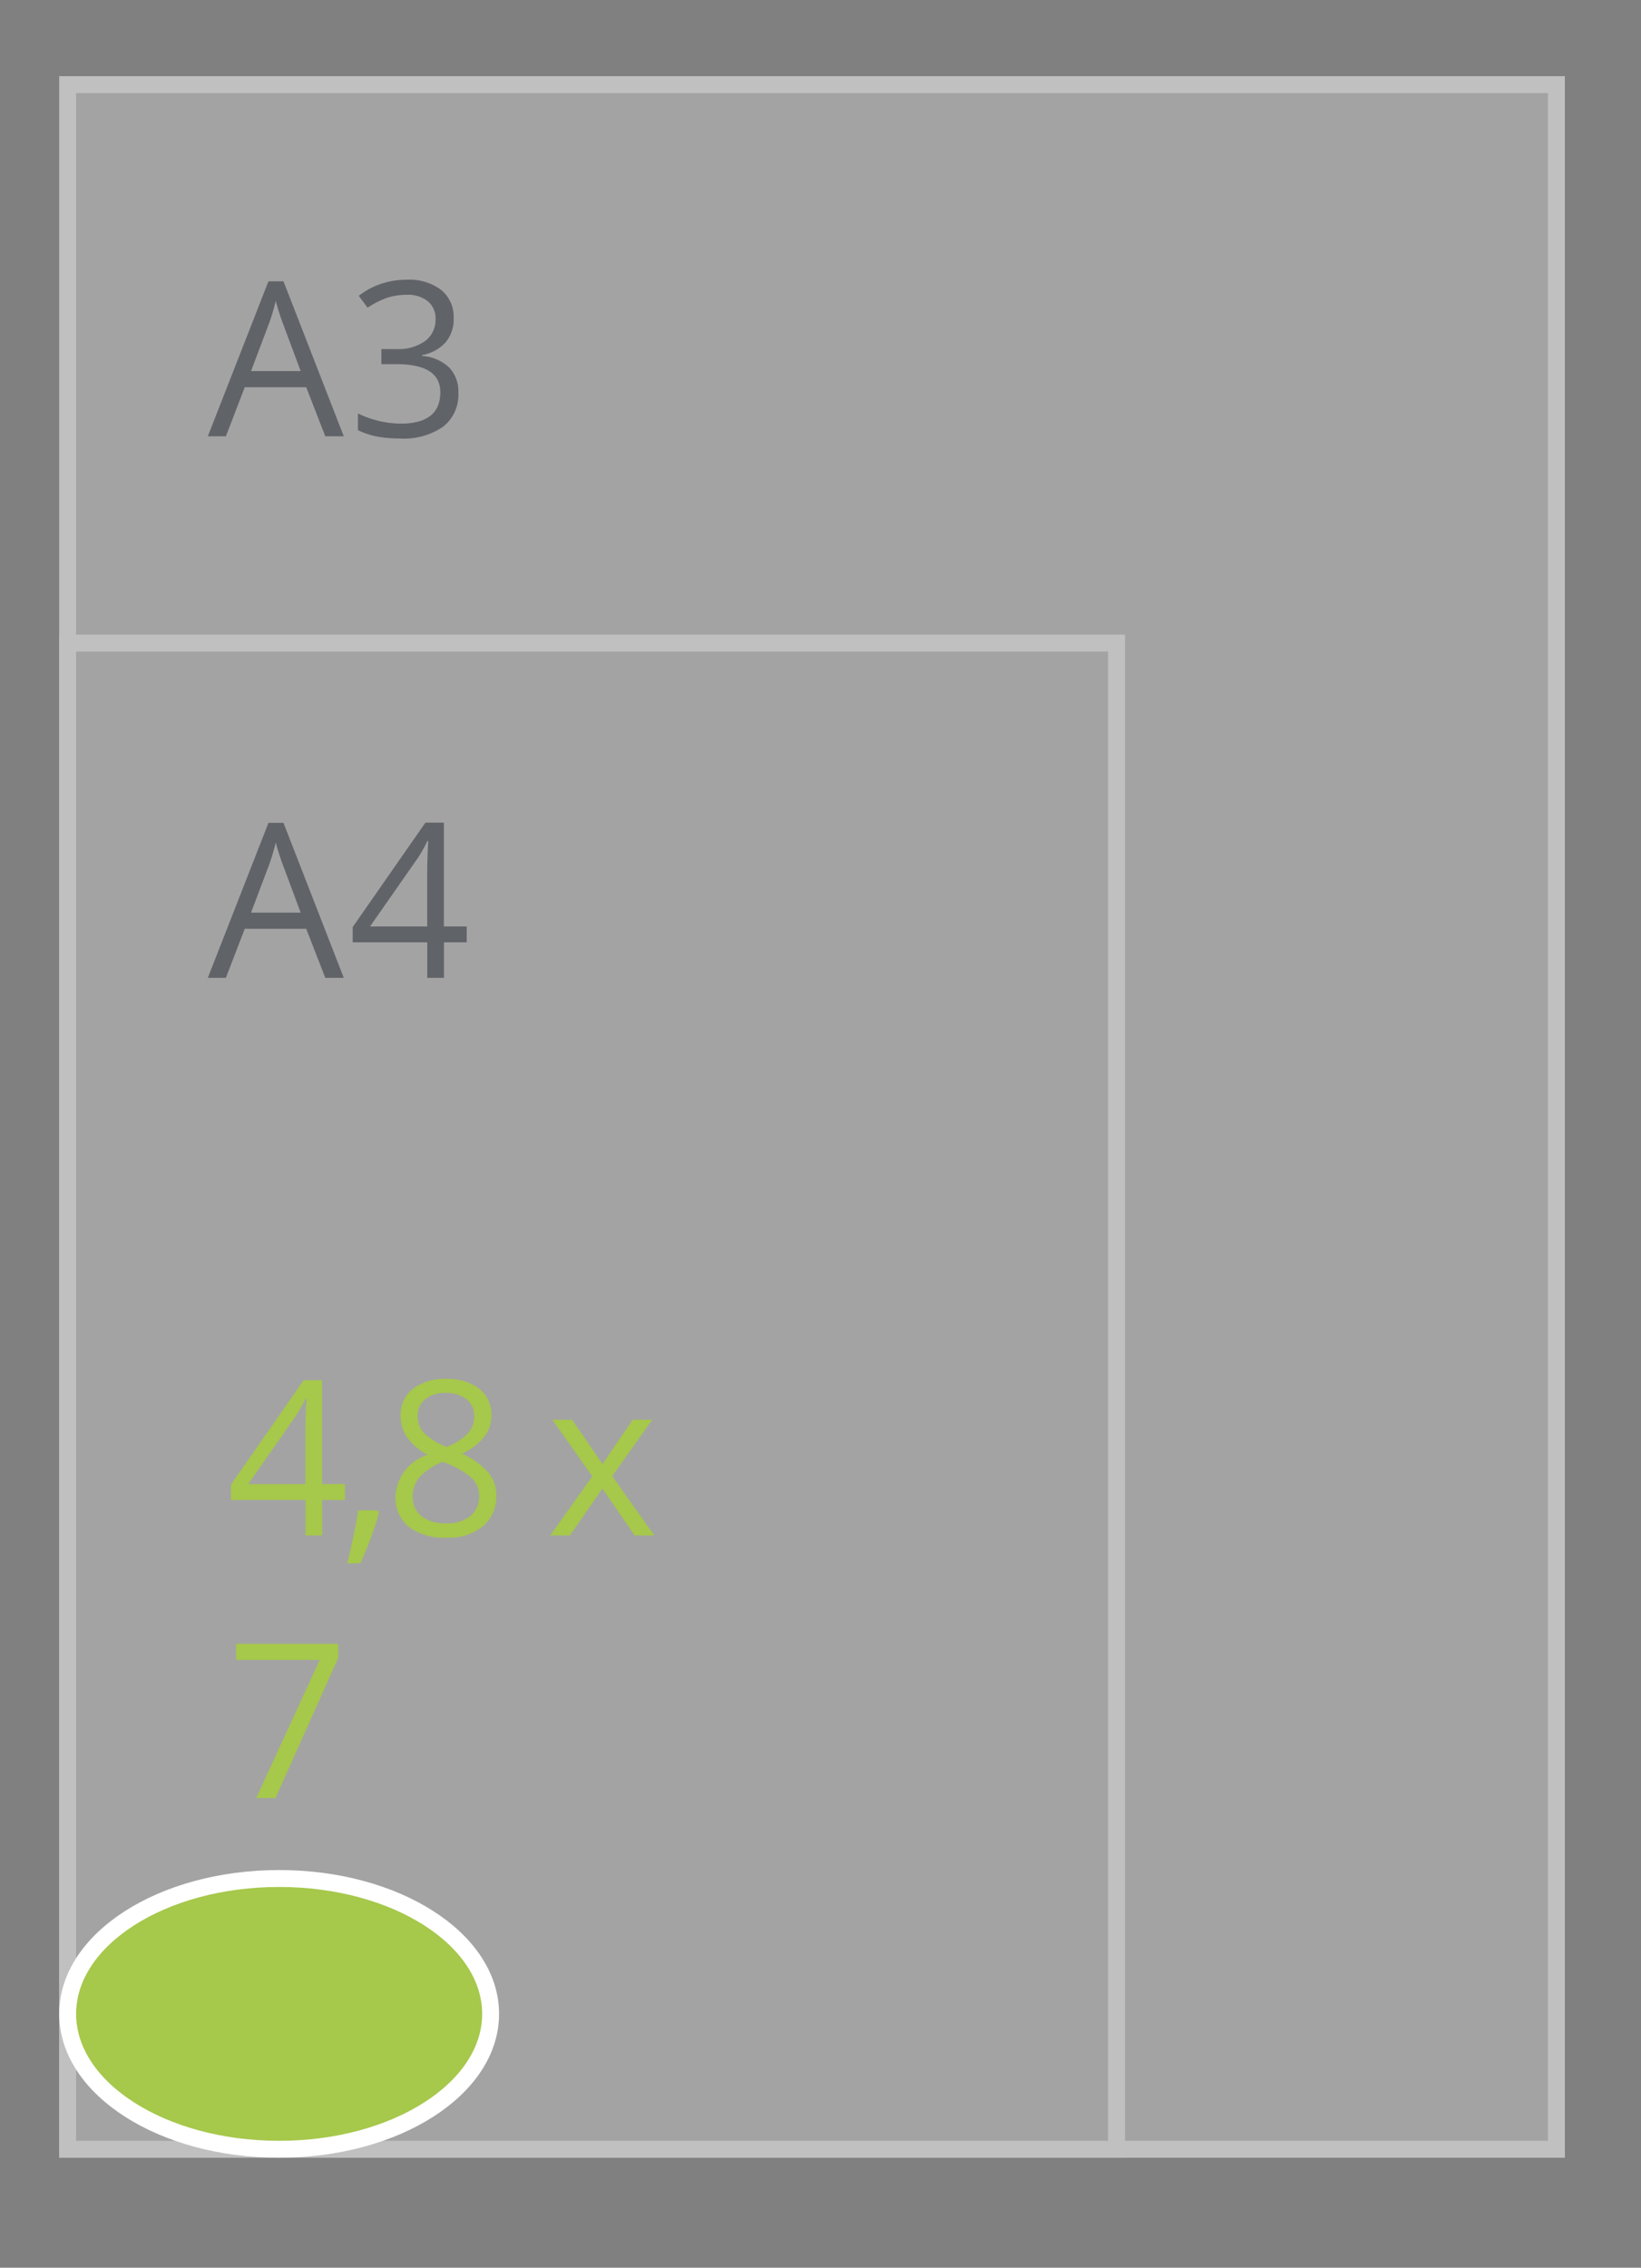 <svg id="Ovaal" xmlns="http://www.w3.org/2000/svg" width="97" height="134" viewBox="0 0 97 134">
  <rect x="0" y="0" width="97" height="134" fill="#808080" stroke="none"/>
<defs>
    <style>
      .cls-1 {
        opacity: 0.5;
      }

      .cls-2 {
        fill: #c6c6c6;
      }

      .cls-2, .cls-4 {
        stroke: #fff;
        stroke-width: 1px;
      }

      .cls-3 {
        fill: #3f4650;
      }

      .cls-3, .cls-5 {
        fill-rule: evenodd;
      }

      .cls-4, .cls-5 {
        fill: #A6C84B;
      }
    </style>
  </defs>
  <g id="SVG-A3-achter" class="cls-1">
    <rect id="lichtgrijs_copy_4" data-name="lichtgrijs copy 4" class="cls-2" x="4" y="5" width="88" height="122"/>
    <rect id="lichtgrijs_copy_5" data-name="lichtgrijs copy 5" class="cls-2" x="4" y="38" width="62" height="89"/>
    <g id="outline">
      <path id="A3_copy" data-name="A3 copy" class="cls-3" d="M20.322,25.782l-3.566-9.161H15.869l-3.585,9.161h1.067l1.116-2.9H18.1l1.129,2.9h1.092ZM14.84,21.926L15.906,19.1a11.89,11.89,0,0,0,.391-1.317q0.217,0.78.422,1.317l1.054,2.827H14.84Zm11.243-4.789a3.123,3.123,0,0,0-2.053-.608,4.65,4.65,0,0,0-1.535.253,4.336,4.336,0,0,0-1.287.7l0.521,0.7a5.013,5.013,0,0,1,1.2-.6,3.794,3.794,0,0,1,1.122-.162,1.871,1.871,0,0,1,1.237.381,1.292,1.292,0,0,1,.456,1.048,1.55,1.55,0,0,1-.62,1.307,2.714,2.714,0,0,1-1.681.471H22.542v0.892h0.893q2.592,0,2.592,1.66,0,1.853-2.35,1.853a5.911,5.911,0,0,1-2.518-.6v0.986a4.484,4.484,0,0,0,1.163.384,7.37,7.37,0,0,0,1.318.109,4.071,4.071,0,0,0,2.555-.7,2.4,2.4,0,0,0,.9-2.006,2.065,2.065,0,0,0-.527-1.473,2.588,2.588,0,0,0-1.619-.7v-0.05a2.432,2.432,0,0,0,1.38-.743,2.089,2.089,0,0,0,.487-1.429A2.055,2.055,0,0,0,26.083,17.136Z"/>
      <path id="A4_copy" data-name="A4 copy" class="cls-3" d="M20.322,57.782l-3.566-9.161H15.869l-3.585,9.161h1.067l1.116-2.9H18.1l1.129,2.9h1.092ZM14.84,53.926L15.906,51.1a11.89,11.89,0,0,0,.391-1.317q0.217,0.78.422,1.317l1.054,2.827H14.84Zm12.744,0.818H26.238V48.609H25.147l-4.3,6.172v0.9h4.409v2.1h0.986v-2.1h1.346V54.743Zm-5.712,0,2.834-4.056a9.38,9.38,0,0,0,.558-0.992h0.05q-0.062,1.123-.062,2.016v3.033h-3.38Z"/>
    </g>
  </g>
  <g id="A3-A4">
    <g id="OV_48x70">
      <ellipse id="Ellipse_2_copy" data-name="Ellipse 2 copy" class="cls-4" cx="16.5" cy="119" rx="12.5" ry="8"/>
      <path id="_4_8_x_7_copy_2" data-name="4,8 x  7 copy 2" class="cls-5" d="M20.385,87.694H19.039V81.559H17.948l-4.3,6.172v0.9h4.409v2.1h0.986v-2.1h1.346V87.694Zm-5.712,0,2.834-4.056a9.391,9.391,0,0,0,.558-0.992h0.05q-0.062,1.123-.062,2.016v3.033h-3.38Zm6.5,1.554q-0.081.574-.282,1.529t-0.369,1.6H21.3q0.329-.711.633-1.538T22.4,89.391L22.3,89.247H21.173Zm3.235-7.18a1.93,1.93,0,0,0-.729,1.582,2.247,2.247,0,0,0,.372,1.264,3.508,3.508,0,0,0,1.228,1.052,2.7,2.7,0,0,0-1.9,2.44,2.21,2.21,0,0,0,.781,1.813,3.441,3.441,0,0,0,2.233.64,3.2,3.2,0,0,0,2.158-.677,2.27,2.27,0,0,0,.788-1.813,2.106,2.106,0,0,0-.465-1.351A4.464,4.464,0,0,0,27.307,85.9a3.673,3.673,0,0,0,1.327-1.011,2.005,2.005,0,0,0,.416-1.229,1.94,1.94,0,0,0-.726-1.6,3.061,3.061,0,0,0-1.966-.58A3.009,3.009,0,0,0,24.408,82.068Zm0.406,5.2a3.669,3.669,0,0,1,1.34-.883,4.928,4.928,0,0,1,1.687.914,1.464,1.464,0,0,1,.484,1.076,1.488,1.488,0,0,1-.515,1.2,2.157,2.157,0,0,1-1.439.437,2.258,2.258,0,0,1-1.454-.418A1.416,1.416,0,0,1,24.4,88.43,1.717,1.717,0,0,1,24.814,87.272Zm2.769-4.58a1.231,1.231,0,0,1,.45,1,1.5,1.5,0,0,1-.369,1,3.384,3.384,0,0,1-1.256.805,3.816,3.816,0,0,1-1.352-.824,1.434,1.434,0,0,1-.366-0.986,1.245,1.245,0,0,1,.44-1,1.818,1.818,0,0,1,1.216-.374A1.887,1.887,0,0,1,27.583,82.692Zm4.941,8.041H33.69l1.922-2.771,1.9,2.771h1.166l-2.487-3.5,2.363-3.339H37.4l-1.786,2.621L33.82,83.893H32.648l2.363,3.339ZM16.286,106.251l3.709-8.293v-0.83H13.96v0.955H18.9l-3.758,8.168h1.141Z"/>
    </g>
  </g>
</svg>
